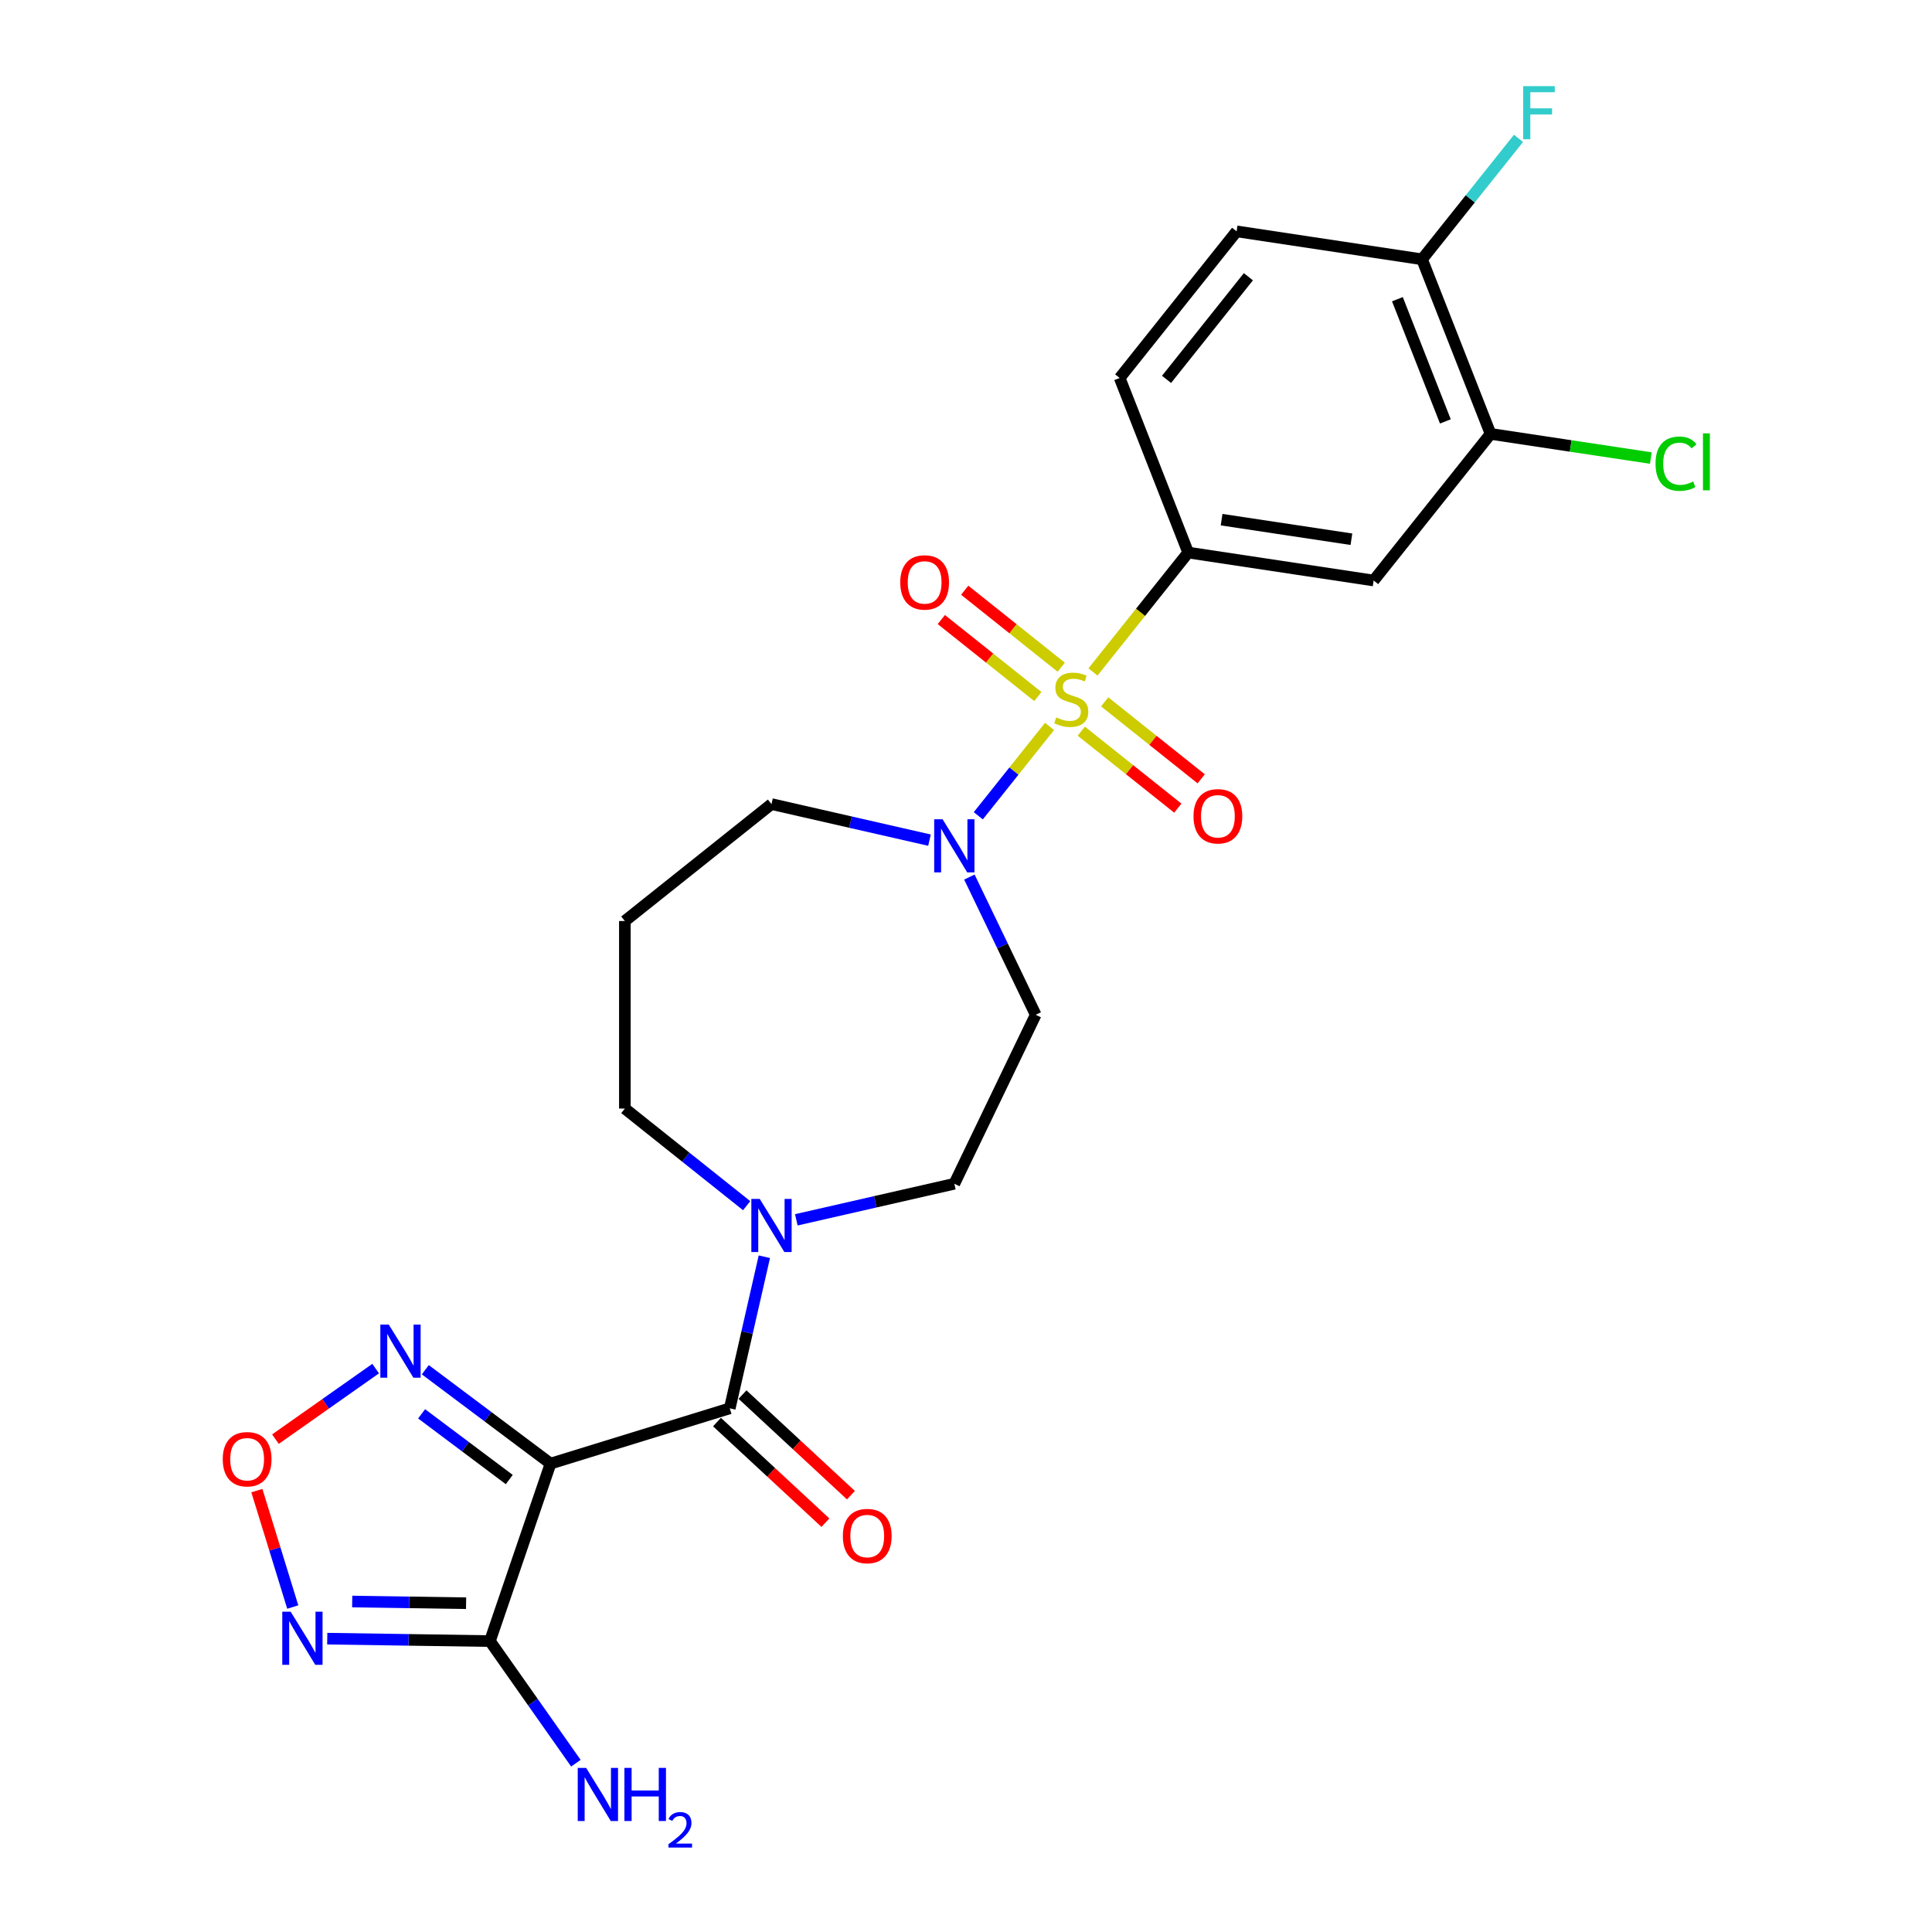 <?xml version='1.0' encoding='iso-8859-1'?>
<svg version='1.1' baseProfile='full'
              xmlns='http://www.w3.org/2000/svg'
                      xmlns:rdkit='http://www.rdkit.org/xml'
                      xmlns:xlink='http://www.w3.org/1999/xlink'
                  xml:space='preserve'
width='1000px' height='1000px' viewBox='0 0 1000 1000'>
<!-- END OF HEADER -->
<rect style='opacity:1.0;fill:#FFFFFF;stroke:none' width='1000' height='1000' x='0' y='0'> </rect>
<path class='bond-3' d='M 543.242,375.997 L 524.801,399.12' style='fill:none;fill-rule:evenodd;stroke:#CCCC00;stroke-width:6px;stroke-linecap:butt;stroke-linejoin:miter;stroke-opacity:1' />
<path class='bond-3' d='M 524.801,399.12 L 506.361,422.244' style='fill:none;fill-rule:evenodd;stroke:#0000FF;stroke-width:6px;stroke-linecap:butt;stroke-linejoin:miter;stroke-opacity:1' />
<path class='bond-5' d='M 565.724,347.806 L 590.365,316.907' style='fill:none;fill-rule:evenodd;stroke:#CCCC00;stroke-width:6px;stroke-linecap:butt;stroke-linejoin:miter;stroke-opacity:1' />
<path class='bond-5' d='M 590.365,316.907 L 615.006,286.007' style='fill:none;fill-rule:evenodd;stroke:#000000;stroke-width:6px;stroke-linecap:butt;stroke-linejoin:miter;stroke-opacity:1' />
<path class='bond-11' d='M 549.294,345.347 L 524.311,325.424' style='fill:none;fill-rule:evenodd;stroke:#CCCC00;stroke-width:6px;stroke-linecap:butt;stroke-linejoin:miter;stroke-opacity:1' />
<path class='bond-11' d='M 524.311,325.424 L 499.328,305.501' style='fill:none;fill-rule:evenodd;stroke:#FF0000;stroke-width:6px;stroke-linecap:butt;stroke-linejoin:miter;stroke-opacity:1' />
<path class='bond-11' d='M 537.19,360.526 L 512.206,340.603' style='fill:none;fill-rule:evenodd;stroke:#CCCC00;stroke-width:6px;stroke-linecap:butt;stroke-linejoin:miter;stroke-opacity:1' />
<path class='bond-11' d='M 512.206,340.603 L 487.223,320.68' style='fill:none;fill-rule:evenodd;stroke:#FF0000;stroke-width:6px;stroke-linecap:butt;stroke-linejoin:miter;stroke-opacity:1' />
<path class='bond-12' d='M 559.671,378.455 L 584.654,398.378' style='fill:none;fill-rule:evenodd;stroke:#CCCC00;stroke-width:6px;stroke-linecap:butt;stroke-linejoin:miter;stroke-opacity:1' />
<path class='bond-12' d='M 584.654,398.378 L 609.637,418.302' style='fill:none;fill-rule:evenodd;stroke:#FF0000;stroke-width:6px;stroke-linecap:butt;stroke-linejoin:miter;stroke-opacity:1' />
<path class='bond-12' d='M 571.776,363.276 L 596.759,383.199' style='fill:none;fill-rule:evenodd;stroke:#CCCC00;stroke-width:6px;stroke-linecap:butt;stroke-linejoin:miter;stroke-opacity:1' />
<path class='bond-12' d='M 596.759,383.199 L 621.742,403.123' style='fill:none;fill-rule:evenodd;stroke:#FF0000;stroke-width:6px;stroke-linecap:butt;stroke-linejoin:miter;stroke-opacity:1' />
<path class='bond-0' d='M 284.962,757.563 L 377.721,728.95' style='fill:none;fill-rule:evenodd;stroke:#000000;stroke-width:6px;stroke-linecap:butt;stroke-linejoin:miter;stroke-opacity:1' />
<path class='bond-2' d='M 284.962,757.563 L 253.588,849.424' style='fill:none;fill-rule:evenodd;stroke:#000000;stroke-width:6px;stroke-linecap:butt;stroke-linejoin:miter;stroke-opacity:1' />
<path class='bond-6' d='M 284.962,757.563 L 252.553,733.267' style='fill:none;fill-rule:evenodd;stroke:#000000;stroke-width:6px;stroke-linecap:butt;stroke-linejoin:miter;stroke-opacity:1' />
<path class='bond-6' d='M 252.553,733.267 L 220.144,708.972' style='fill:none;fill-rule:evenodd;stroke:#0000FF;stroke-width:6px;stroke-linecap:butt;stroke-linejoin:miter;stroke-opacity:1' />
<path class='bond-6' d='M 263.594,765.808 L 240.908,748.801' style='fill:none;fill-rule:evenodd;stroke:#000000;stroke-width:6px;stroke-linecap:butt;stroke-linejoin:miter;stroke-opacity:1' />
<path class='bond-6' d='M 240.908,748.801 L 218.222,731.795' style='fill:none;fill-rule:evenodd;stroke:#0000FF;stroke-width:6px;stroke-linecap:butt;stroke-linejoin:miter;stroke-opacity:1' />
<path class='bond-1' d='M 377.721,728.95 L 386.676,689.718' style='fill:none;fill-rule:evenodd;stroke:#000000;stroke-width:6px;stroke-linecap:butt;stroke-linejoin:miter;stroke-opacity:1' />
<path class='bond-1' d='M 386.676,689.718 L 395.63,650.485' style='fill:none;fill-rule:evenodd;stroke:#0000FF;stroke-width:6px;stroke-linecap:butt;stroke-linejoin:miter;stroke-opacity:1' />
<path class='bond-15' d='M 371.119,736.066 L 399.175,762.099' style='fill:none;fill-rule:evenodd;stroke:#000000;stroke-width:6px;stroke-linecap:butt;stroke-linejoin:miter;stroke-opacity:1' />
<path class='bond-15' d='M 399.175,762.099 L 427.231,788.131' style='fill:none;fill-rule:evenodd;stroke:#FF0000;stroke-width:6px;stroke-linecap:butt;stroke-linejoin:miter;stroke-opacity:1' />
<path class='bond-15' d='M 384.324,721.835 L 412.38,747.867' style='fill:none;fill-rule:evenodd;stroke:#000000;stroke-width:6px;stroke-linecap:butt;stroke-linejoin:miter;stroke-opacity:1' />
<path class='bond-15' d='M 412.38,747.867 L 440.436,773.899' style='fill:none;fill-rule:evenodd;stroke:#FF0000;stroke-width:6px;stroke-linecap:butt;stroke-linejoin:miter;stroke-opacity:1' />
<path class='bond-4' d='M 253.588,849.424 L 211.483,848.795' style='fill:none;fill-rule:evenodd;stroke:#000000;stroke-width:6px;stroke-linecap:butt;stroke-linejoin:miter;stroke-opacity:1' />
<path class='bond-4' d='M 211.483,848.795 L 169.379,848.165' style='fill:none;fill-rule:evenodd;stroke:#0000FF;stroke-width:6px;stroke-linecap:butt;stroke-linejoin:miter;stroke-opacity:1' />
<path class='bond-4' d='M 241.247,829.823 L 211.774,829.382' style='fill:none;fill-rule:evenodd;stroke:#000000;stroke-width:6px;stroke-linecap:butt;stroke-linejoin:miter;stroke-opacity:1' />
<path class='bond-4' d='M 211.774,829.382 L 182.301,828.941' style='fill:none;fill-rule:evenodd;stroke:#0000FF;stroke-width:6px;stroke-linecap:butt;stroke-linejoin:miter;stroke-opacity:1' />
<path class='bond-18' d='M 253.588,849.424 L 275.834,881.027' style='fill:none;fill-rule:evenodd;stroke:#000000;stroke-width:6px;stroke-linecap:butt;stroke-linejoin:miter;stroke-opacity:1' />
<path class='bond-18' d='M 275.834,881.027 L 298.08,912.63' style='fill:none;fill-rule:evenodd;stroke:#0000FF;stroke-width:6px;stroke-linecap:butt;stroke-linejoin:miter;stroke-opacity:1' />
<path class='bond-13' d='M 501.748,453.967 L 518.913,489.61' style='fill:none;fill-rule:evenodd;stroke:#0000FF;stroke-width:6px;stroke-linecap:butt;stroke-linejoin:miter;stroke-opacity:1' />
<path class='bond-13' d='M 518.913,489.61 L 536.077,525.253' style='fill:none;fill-rule:evenodd;stroke:#000000;stroke-width:6px;stroke-linecap:butt;stroke-linejoin:miter;stroke-opacity:1' />
<path class='bond-22' d='M 481.107,434.861 L 440.214,425.528' style='fill:none;fill-rule:evenodd;stroke:#0000FF;stroke-width:6px;stroke-linecap:butt;stroke-linejoin:miter;stroke-opacity:1' />
<path class='bond-22' d='M 440.214,425.528 L 399.322,416.194' style='fill:none;fill-rule:evenodd;stroke:#000000;stroke-width:6px;stroke-linecap:butt;stroke-linejoin:miter;stroke-opacity:1' />
<path class='bond-27' d='M 151.538,831.8 L 142.245,801.672' style='fill:none;fill-rule:evenodd;stroke:#0000FF;stroke-width:6px;stroke-linecap:butt;stroke-linejoin:miter;stroke-opacity:1' />
<path class='bond-27' d='M 142.245,801.672 L 132.952,771.545' style='fill:none;fill-rule:evenodd;stroke:#FF0000;stroke-width:6px;stroke-linecap:butt;stroke-linejoin:miter;stroke-opacity:1' />
<path class='bond-9' d='M 615.006,286.007 L 710.993,300.475' style='fill:none;fill-rule:evenodd;stroke:#000000;stroke-width:6px;stroke-linecap:butt;stroke-linejoin:miter;stroke-opacity:1' />
<path class='bond-9' d='M 632.298,268.98 L 699.489,279.108' style='fill:none;fill-rule:evenodd;stroke:#000000;stroke-width:6px;stroke-linecap:butt;stroke-linejoin:miter;stroke-opacity:1' />
<path class='bond-17' d='M 615.006,286.007 L 579.542,195.646' style='fill:none;fill-rule:evenodd;stroke:#000000;stroke-width:6px;stroke-linecap:butt;stroke-linejoin:miter;stroke-opacity:1' />
<path class='bond-7' d='M 194.439,708.384 L 168.503,726.641' style='fill:none;fill-rule:evenodd;stroke:#0000FF;stroke-width:6px;stroke-linecap:butt;stroke-linejoin:miter;stroke-opacity:1' />
<path class='bond-7' d='M 168.503,726.641 L 142.568,744.898' style='fill:none;fill-rule:evenodd;stroke:#FF0000;stroke-width:6px;stroke-linecap:butt;stroke-linejoin:miter;stroke-opacity:1' />
<path class='bond-8' d='M 412.174,631.379 L 453.067,622.046' style='fill:none;fill-rule:evenodd;stroke:#0000FF;stroke-width:6px;stroke-linecap:butt;stroke-linejoin:miter;stroke-opacity:1' />
<path class='bond-8' d='M 453.067,622.046 L 493.96,612.712' style='fill:none;fill-rule:evenodd;stroke:#000000;stroke-width:6px;stroke-linecap:butt;stroke-linejoin:miter;stroke-opacity:1' />
<path class='bond-26' d='M 386.469,624.063 L 354.949,598.926' style='fill:none;fill-rule:evenodd;stroke:#0000FF;stroke-width:6px;stroke-linecap:butt;stroke-linejoin:miter;stroke-opacity:1' />
<path class='bond-26' d='M 354.949,598.926 L 323.428,573.789' style='fill:none;fill-rule:evenodd;stroke:#000000;stroke-width:6px;stroke-linecap:butt;stroke-linejoin:miter;stroke-opacity:1' />
<path class='bond-10' d='M 710.993,300.475 L 771.517,224.582' style='fill:none;fill-rule:evenodd;stroke:#000000;stroke-width:6px;stroke-linecap:butt;stroke-linejoin:miter;stroke-opacity:1' />
<path class='bond-20' d='M 771.517,224.582 L 812.997,230.834' style='fill:none;fill-rule:evenodd;stroke:#000000;stroke-width:6px;stroke-linecap:butt;stroke-linejoin:miter;stroke-opacity:1' />
<path class='bond-20' d='M 812.997,230.834 L 854.477,237.086' style='fill:none;fill-rule:evenodd;stroke:#00CC00;stroke-width:6px;stroke-linecap:butt;stroke-linejoin:miter;stroke-opacity:1' />
<path class='bond-25' d='M 771.517,224.582 L 736.052,134.22' style='fill:none;fill-rule:evenodd;stroke:#000000;stroke-width:6px;stroke-linecap:butt;stroke-linejoin:miter;stroke-opacity:1' />
<path class='bond-25' d='M 748.125,218.12 L 723.3,154.867' style='fill:none;fill-rule:evenodd;stroke:#000000;stroke-width:6px;stroke-linecap:butt;stroke-linejoin:miter;stroke-opacity:1' />
<path class='bond-14' d='M 536.077,525.253 L 493.96,612.712' style='fill:none;fill-rule:evenodd;stroke:#000000;stroke-width:6px;stroke-linecap:butt;stroke-linejoin:miter;stroke-opacity:1' />
<path class='bond-16' d='M 736.052,134.22 L 640.065,119.752' style='fill:none;fill-rule:evenodd;stroke:#000000;stroke-width:6px;stroke-linecap:butt;stroke-linejoin:miter;stroke-opacity:1' />
<path class='bond-24' d='M 736.052,134.22 L 761.014,102.919' style='fill:none;fill-rule:evenodd;stroke:#000000;stroke-width:6px;stroke-linecap:butt;stroke-linejoin:miter;stroke-opacity:1' />
<path class='bond-24' d='M 761.014,102.919 L 785.975,71.619' style='fill:none;fill-rule:evenodd;stroke:#33CCCC;stroke-width:6px;stroke-linecap:butt;stroke-linejoin:miter;stroke-opacity:1' />
<path class='bond-19' d='M 579.542,195.646 L 640.065,119.752' style='fill:none;fill-rule:evenodd;stroke:#000000;stroke-width:6px;stroke-linecap:butt;stroke-linejoin:miter;stroke-opacity:1' />
<path class='bond-19' d='M 603.799,196.367 L 646.165,143.241' style='fill:none;fill-rule:evenodd;stroke:#000000;stroke-width:6px;stroke-linecap:butt;stroke-linejoin:miter;stroke-opacity:1' />
<path class='bond-21' d='M 323.428,476.718 L 399.322,416.194' style='fill:none;fill-rule:evenodd;stroke:#000000;stroke-width:6px;stroke-linecap:butt;stroke-linejoin:miter;stroke-opacity:1' />
<path class='bond-23' d='M 323.428,476.718 L 323.428,573.789' style='fill:none;fill-rule:evenodd;stroke:#000000;stroke-width:6px;stroke-linecap:butt;stroke-linejoin:miter;stroke-opacity:1' />
<path  class='atom-0' d='M 546.717 371.337
Q 547.028 371.453, 548.309 371.997
Q 549.59 372.54, 550.988 372.89
Q 552.425 373.2, 553.823 373.2
Q 556.424 373.2, 557.939 371.958
Q 559.453 370.676, 559.453 368.463
Q 559.453 366.949, 558.676 366.017
Q 557.939 365.085, 556.774 364.58
Q 555.609 364.076, 553.667 363.493
Q 551.221 362.755, 549.746 362.057
Q 548.309 361.358, 547.261 359.882
Q 546.251 358.407, 546.251 355.922
Q 546.251 352.466, 548.581 350.33
Q 550.949 348.195, 555.609 348.195
Q 558.793 348.195, 562.404 349.709
L 561.511 352.699
Q 558.21 351.34, 555.725 351.34
Q 553.046 351.34, 551.571 352.466
Q 550.095 353.553, 550.134 355.456
Q 550.134 356.931, 550.872 357.824
Q 551.648 358.717, 552.735 359.222
Q 553.862 359.727, 555.725 360.309
Q 558.21 361.086, 559.686 361.862
Q 561.161 362.639, 562.21 364.231
Q 563.297 365.784, 563.297 368.463
Q 563.297 372.268, 560.734 374.326
Q 558.21 376.345, 553.978 376.345
Q 551.532 376.345, 549.668 375.802
Q 547.843 375.297, 545.669 374.404
L 546.717 371.337
' fill='#CCCC00'/>
<path  class='atom-4' d='M 487.883 424.05
L 496.891 438.61
Q 497.784 440.047, 499.221 442.648
Q 500.657 445.25, 500.735 445.405
L 500.735 424.05
L 504.385 424.05
L 504.385 451.54
L 500.619 451.54
L 490.95 435.62
Q 489.824 433.757, 488.621 431.621
Q 487.456 429.486, 487.106 428.825
L 487.106 451.54
L 483.534 451.54
L 483.534 424.05
L 487.883 424.05
' fill='#0000FF'/>
<path  class='atom-5' d='M 150.45 834.227
L 159.458 848.788
Q 160.351 850.224, 161.788 852.826
Q 163.225 855.427, 163.302 855.583
L 163.302 834.227
L 166.952 834.227
L 166.952 861.718
L 163.186 861.718
L 153.517 845.798
Q 152.391 843.934, 151.188 841.799
Q 150.023 839.663, 149.673 839.003
L 149.673 861.718
L 146.101 861.718
L 146.101 834.227
L 150.45 834.227
' fill='#0000FF'/>
<path  class='atom-7' d='M 201.215 685.592
L 210.223 700.153
Q 211.116 701.589, 212.553 704.191
Q 213.99 706.792, 214.067 706.948
L 214.067 685.592
L 217.717 685.592
L 217.717 713.082
L 213.951 713.082
L 204.283 697.163
Q 203.156 695.299, 201.953 693.163
Q 200.788 691.028, 200.438 690.368
L 200.438 713.082
L 196.866 713.082
L 196.866 685.592
L 201.215 685.592
' fill='#0000FF'/>
<path  class='atom-8' d='M 115.295 755.291
Q 115.295 748.69, 118.557 745.001
Q 121.818 741.313, 127.914 741.313
Q 134.01 741.313, 137.272 745.001
Q 140.534 748.69, 140.534 755.291
Q 140.534 761.969, 137.233 765.775
Q 133.933 769.541, 127.914 769.541
Q 121.857 769.541, 118.557 765.775
Q 115.295 762.008, 115.295 755.291
M 127.914 766.435
Q 132.108 766.435, 134.36 763.639
Q 136.651 760.805, 136.651 755.291
Q 136.651 749.894, 134.36 747.176
Q 132.108 744.419, 127.914 744.419
Q 123.721 744.419, 121.43 747.137
Q 119.178 749.855, 119.178 755.291
Q 119.178 760.843, 121.43 763.639
Q 123.721 766.435, 127.914 766.435
' fill='#FF0000'/>
<path  class='atom-9' d='M 393.245 620.567
L 402.253 635.128
Q 403.146 636.565, 404.583 639.166
Q 406.02 641.768, 406.097 641.923
L 406.097 620.567
L 409.747 620.567
L 409.747 648.058
L 405.981 648.058
L 396.312 632.138
Q 395.186 630.274, 393.983 628.139
Q 392.818 626.003, 392.468 625.343
L 392.468 648.058
L 388.896 648.058
L 388.896 620.567
L 393.245 620.567
' fill='#0000FF'/>
<path  class='atom-12' d='M 465.97 301.456
Q 465.97 294.855, 469.231 291.166
Q 472.493 287.477, 478.589 287.477
Q 484.685 287.477, 487.947 291.166
Q 491.208 294.855, 491.208 301.456
Q 491.208 308.134, 487.908 311.939
Q 484.607 315.706, 478.589 315.706
Q 472.532 315.706, 469.231 311.939
Q 465.97 308.173, 465.97 301.456
M 478.589 312.599
Q 482.783 312.599, 485.035 309.804
Q 487.326 306.969, 487.326 301.456
Q 487.326 296.058, 485.035 293.34
Q 482.783 290.584, 478.589 290.584
Q 474.396 290.584, 472.105 293.302
Q 469.853 296.02, 469.853 301.456
Q 469.853 307.008, 472.105 309.804
Q 474.396 312.599, 478.589 312.599
' fill='#FF0000'/>
<path  class='atom-13' d='M 617.757 422.502
Q 617.757 415.901, 621.019 412.212
Q 624.28 408.524, 630.376 408.524
Q 636.473 408.524, 639.734 412.212
Q 642.996 415.901, 642.996 422.502
Q 642.996 429.181, 639.695 432.986
Q 636.395 436.752, 630.376 436.752
Q 624.319 436.752, 621.019 432.986
Q 617.757 429.219, 617.757 422.502
M 630.376 433.646
Q 634.57 433.646, 636.822 430.85
Q 639.113 428.016, 639.113 422.502
Q 639.113 417.105, 636.822 414.387
Q 634.57 411.63, 630.376 411.63
Q 626.183 411.63, 623.892 414.348
Q 621.64 417.066, 621.64 422.502
Q 621.64 428.055, 623.892 430.85
Q 626.183 433.646, 630.376 433.646
' fill='#FF0000'/>
<path  class='atom-16' d='M 436.26 795.054
Q 436.26 788.453, 439.522 784.764
Q 442.784 781.075, 448.88 781.075
Q 454.976 781.075, 458.237 784.764
Q 461.499 788.453, 461.499 795.054
Q 461.499 801.732, 458.199 805.537
Q 454.898 809.304, 448.88 809.304
Q 442.822 809.304, 439.522 805.537
Q 436.26 801.771, 436.26 795.054
M 448.88 806.197
Q 453.073 806.197, 455.325 803.402
Q 457.616 800.567, 457.616 795.054
Q 457.616 789.656, 455.325 786.938
Q 453.073 784.182, 448.88 784.182
Q 444.686 784.182, 442.395 786.9
Q 440.143 789.618, 440.143 795.054
Q 440.143 800.606, 442.395 803.402
Q 444.686 806.197, 448.88 806.197
' fill='#FF0000'/>
<path  class='atom-19' d='M 303.387 915.057
L 312.395 929.617
Q 313.288 931.054, 314.725 933.655
Q 316.162 936.257, 316.239 936.412
L 316.239 915.057
L 319.889 915.057
L 319.889 942.547
L 316.123 942.547
L 306.454 926.627
Q 305.328 924.764, 304.125 922.628
Q 302.96 920.493, 302.61 919.832
L 302.61 942.547
L 299.038 942.547
L 299.038 915.057
L 303.387 915.057
' fill='#0000FF'/>
<path  class='atom-19' d='M 323.19 915.057
L 326.917 915.057
L 326.917 926.744
L 340.973 926.744
L 340.973 915.057
L 344.701 915.057
L 344.701 942.547
L 340.973 942.547
L 340.973 929.85
L 326.917 929.85
L 326.917 942.547
L 323.19 942.547
L 323.19 915.057
' fill='#0000FF'/>
<path  class='atom-19' d='M 346.033 941.583
Q 346.7 939.866, 348.288 938.918
Q 349.877 937.944, 352.081 937.944
Q 354.823 937.944, 356.361 939.43
Q 357.899 940.916, 357.899 943.556
Q 357.899 946.247, 355.9 948.758
Q 353.926 951.27, 349.826 954.242
L 358.206 954.242
L 358.206 956.293
L 345.982 956.293
L 345.982 954.576
Q 349.365 952.167, 351.364 950.373
Q 353.388 948.579, 354.362 946.964
Q 355.336 945.35, 355.336 943.684
Q 355.336 941.942, 354.465 940.968
Q 353.593 939.994, 352.081 939.994
Q 350.621 939.994, 349.647 940.583
Q 348.673 941.173, 347.981 942.48
L 346.033 941.583
' fill='#0000FF'/>
<path  class='atom-21' d='M 856.904 240.001
Q 856.904 233.167, 860.088 229.595
Q 863.311 225.983, 869.407 225.983
Q 875.076 225.983, 878.104 229.983
L 875.542 232.08
Q 873.328 229.167, 869.407 229.167
Q 865.252 229.167, 863.039 231.963
Q 860.864 234.72, 860.864 240.001
Q 860.864 245.437, 863.117 248.232
Q 865.407 251.028, 869.834 251.028
Q 872.863 251.028, 876.396 249.203
L 877.483 252.115
Q 876.047 253.047, 873.872 253.591
Q 871.698 254.134, 869.29 254.134
Q 863.311 254.134, 860.088 250.484
Q 856.904 246.834, 856.904 240.001
' fill='#00CC00'/>
<path  class='atom-21' d='M 881.444 224.314
L 885.016 224.314
L 885.016 253.785
L 881.444 253.785
L 881.444 224.314
' fill='#00CC00'/>
<path  class='atom-25' d='M 788.402 44.581
L 804.749 44.581
L 804.749 47.726
L 792.091 47.726
L 792.091 56.074
L 803.351 56.074
L 803.351 59.258
L 792.091 59.258
L 792.091 72.072
L 788.402 72.072
L 788.402 44.581
' fill='#33CCCC'/>
</svg>
